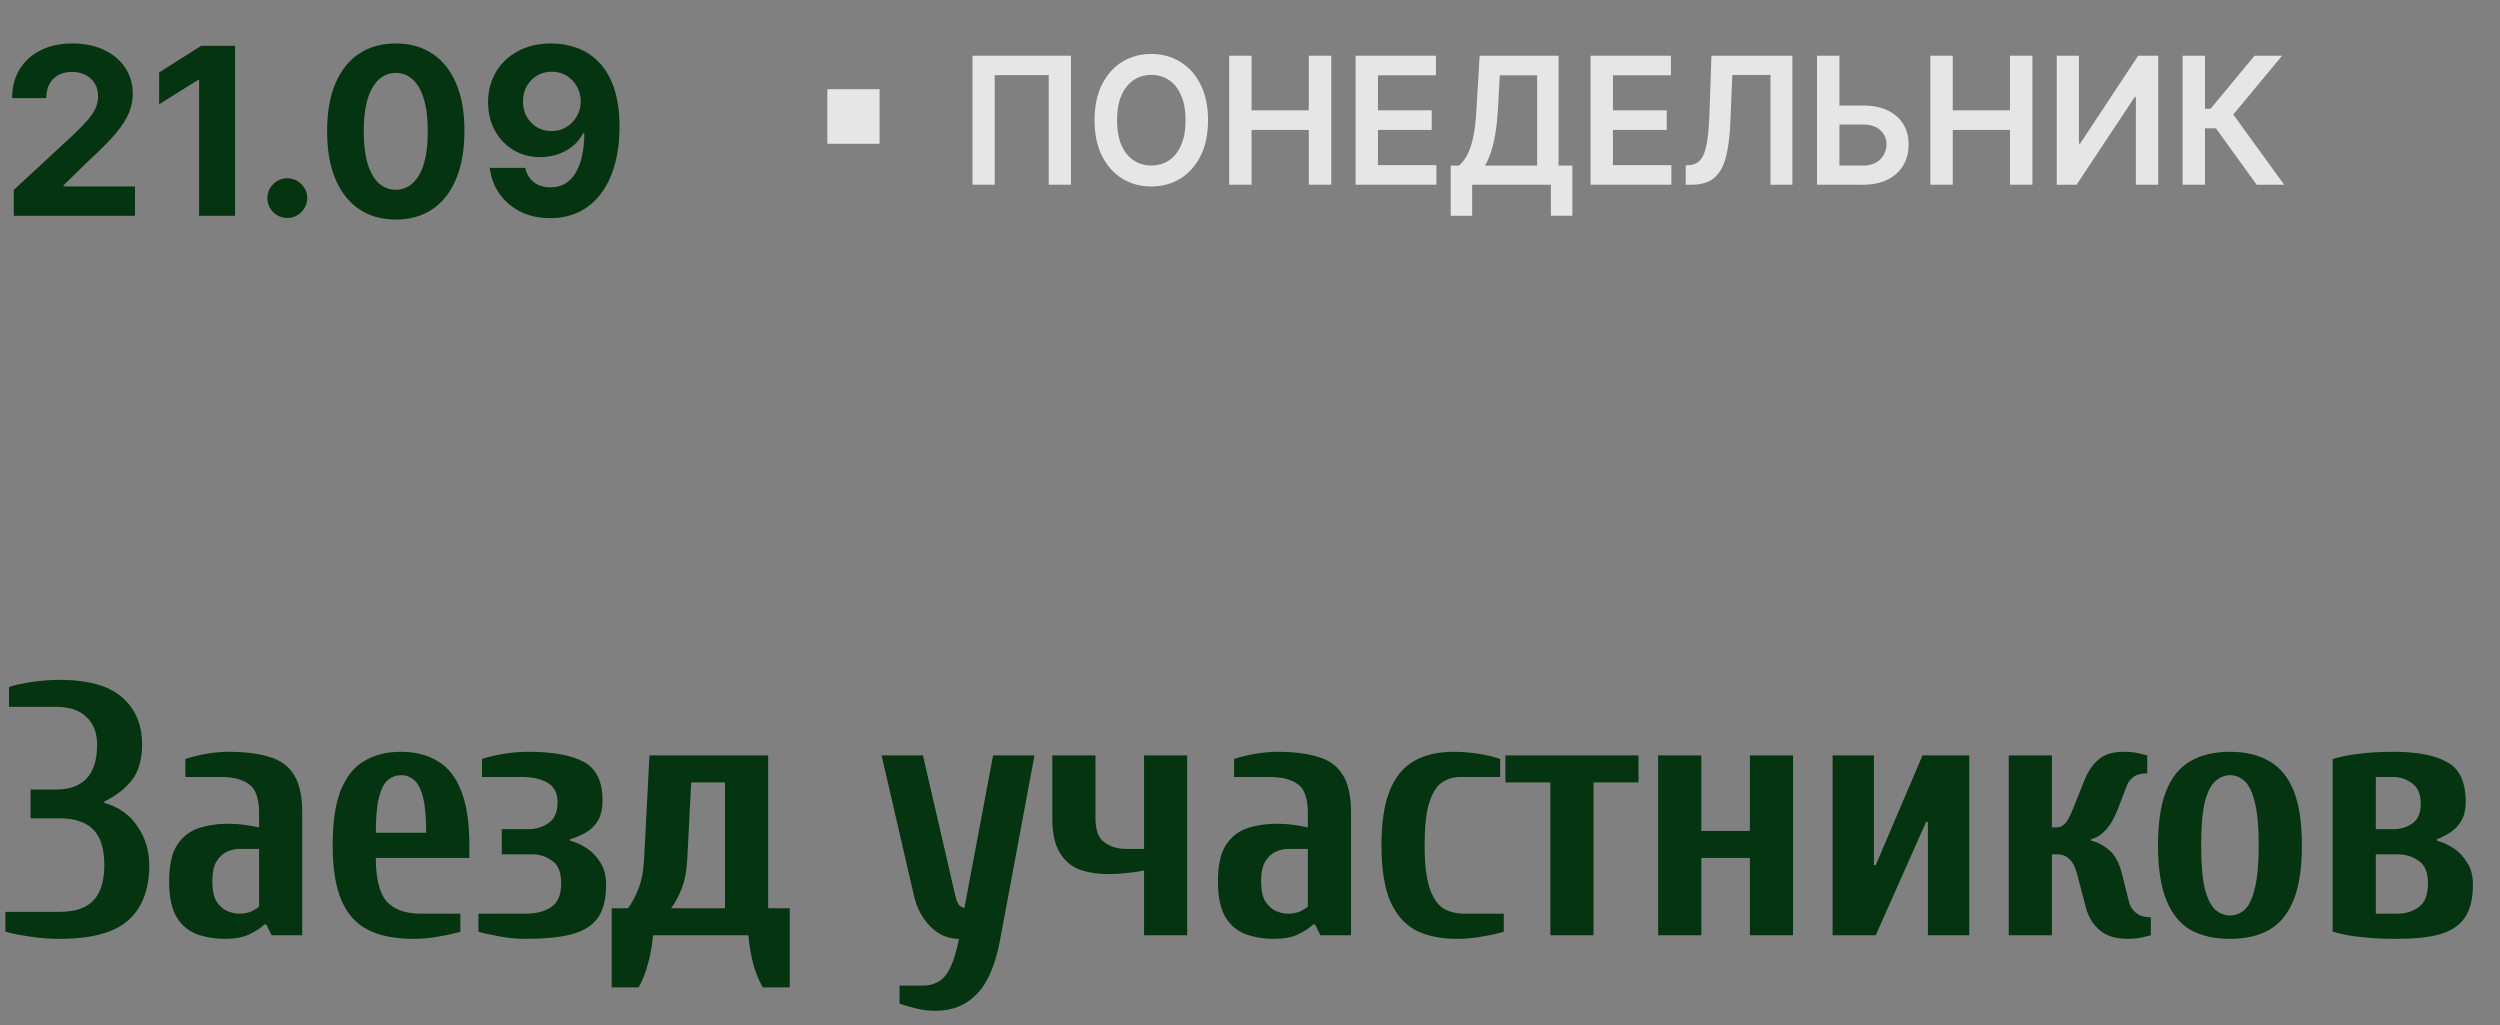 <?xml version="1.0" encoding="UTF-8"?> <svg xmlns="http://www.w3.org/2000/svg" width="139" height="57" viewBox="0 0 139 57" fill="none"><rect x="0" y="0" width="139" height="57" fill="#808080" stroke="none"/><path d="M3.3 52.2C2.7 52.2 2.127 52.153 1.58 52.06C1.033 51.98 0.607 51.893 0.3 51.8V50.7H3.3C4.153 50.7 4.78 50.493 5.18 50.08C5.593 49.653 5.8 48.993 5.8 48.1C5.8 47.193 5.593 46.533 5.18 46.12C4.78 45.707 4.153 45.5 3.3 45.5H1.7V43.9H3.1C3.847 43.9 4.413 43.7 4.8 43.3C5.2 42.887 5.4 42.253 5.4 41.4C5.4 40.747 5.2 40.233 4.8 39.86C4.413 39.487 3.847 39.3 3.1 39.3H0.5V38.2C0.807 38.093 1.227 38 1.76 37.92C2.293 37.84 2.807 37.8 3.3 37.8C4.9 37.8 6.067 38.127 6.8 38.78C7.533 39.42 7.9 40.293 7.9 41.4C7.9 42.253 7.7 42.927 7.3 43.42C6.9 43.9 6.4 44.28 5.8 44.56V44.64C6.6 44.867 7.213 45.3 7.64 45.94C8.08 46.58 8.3 47.3 8.3 48.1C8.3 49.447 7.913 50.467 7.14 51.16C6.38 51.853 5.1 52.2 3.3 52.2ZM12.504 52.2C11.944 52.2 11.424 52.113 10.944 51.94C10.477 51.767 10.104 51.453 9.824 51C9.544 50.533 9.404 49.867 9.404 49C9.404 48.133 9.544 47.473 9.824 47.02C10.117 46.553 10.511 46.233 11.004 46.06C11.511 45.887 12.077 45.8 12.704 45.8C13.011 45.8 13.304 45.82 13.584 45.86C13.877 45.9 14.151 45.947 14.404 46V45.2C14.404 44.4 14.217 43.867 13.844 43.6C13.471 43.333 12.957 43.2 12.304 43.2H10.304V42.2C10.611 42.093 10.984 42 11.424 41.92C11.877 41.84 12.304 41.8 12.704 41.8C13.611 41.8 14.364 41.893 14.964 42.08C15.577 42.253 16.037 42.587 16.344 43.08C16.651 43.56 16.804 44.267 16.804 45.2V52H15.104L14.804 51.4H14.704C14.491 51.6 14.204 51.787 13.844 51.96C13.497 52.12 13.051 52.2 12.504 52.2ZM13.304 50.8C13.557 50.8 13.777 50.76 13.964 50.68C14.164 50.587 14.311 50.493 14.404 50.4V47.2H13.304C13.077 47.2 12.844 47.253 12.604 47.36C12.377 47.467 12.184 47.653 12.024 47.92C11.877 48.173 11.804 48.533 11.804 49C11.804 49.467 11.877 49.833 12.024 50.1C12.184 50.353 12.377 50.533 12.604 50.64C12.844 50.747 13.077 50.8 13.304 50.8ZM22.996 52.2C21.969 52.2 21.123 52.033 20.456 51.7C19.789 51.353 19.296 50.8 18.976 50.04C18.656 49.28 18.496 48.267 18.496 47C18.496 45.733 18.643 44.72 18.936 43.96C19.243 43.2 19.676 42.653 20.236 42.32C20.809 41.973 21.496 41.8 22.296 41.8C23.096 41.8 23.776 41.973 24.336 42.32C24.909 42.653 25.343 43.2 25.636 43.96C25.943 44.72 26.096 45.733 26.096 47V47.7H20.896C20.896 48.847 21.096 49.653 21.496 50.12C21.909 50.573 22.543 50.8 23.396 50.8H25.596V51.8C25.303 51.893 24.923 51.98 24.456 52.06C23.989 52.153 23.503 52.2 22.996 52.2ZM20.896 46.3H23.696C23.696 45.433 23.636 44.773 23.516 44.32C23.396 43.853 23.229 43.533 23.016 43.36C22.803 43.187 22.563 43.1 22.296 43.1C22.029 43.1 21.789 43.187 21.576 43.36C21.363 43.533 21.196 43.853 21.076 44.32C20.956 44.773 20.896 45.433 20.896 46.3ZM29.2 52.2C28.707 52.2 28.227 52.153 27.76 52.06C27.293 51.98 26.907 51.893 26.6 51.8V50.8H29.2C29.8 50.8 30.28 50.68 30.64 50.44C31.013 50.2 31.2 49.753 31.2 49.1C31.2 48.5 31.033 48.087 30.7 47.86C30.367 47.62 30 47.5 29.6 47.5H27.9V46.1H29.4C29.8 46.1 30.167 45.987 30.5 45.76C30.833 45.533 31 45.147 31 44.6C31 44.093 30.813 43.733 30.44 43.52C30.08 43.307 29.6 43.2 29 43.2H26.8V42.2C27.107 42.093 27.493 42 27.96 41.92C28.427 41.84 28.907 41.8 29.4 41.8C30.747 41.8 31.767 41.987 32.46 42.36C33.153 42.733 33.5 43.447 33.5 44.5C33.5 44.967 33.413 45.347 33.24 45.64C33.067 45.92 32.84 46.14 32.56 46.3C32.293 46.447 32.007 46.567 31.7 46.66V46.74C32.007 46.82 32.313 46.96 32.62 47.16C32.927 47.36 33.18 47.627 33.38 47.96C33.593 48.28 33.7 48.693 33.7 49.2C33.7 50 33.54 50.62 33.22 51.06C32.9 51.487 32.407 51.787 31.74 51.96C31.087 52.12 30.24 52.2 29.2 52.2ZM34.01 54.9V50.5H34.91C35.11 50.247 35.297 49.907 35.47 49.48C35.657 49.053 35.77 48.493 35.81 47.8L36.11 42H42.71V50.5H43.91V54.9H42.41C42.21 54.553 42.037 54.133 41.89 53.64C41.757 53.147 41.663 52.6 41.61 52H36.31C36.257 52.6 36.157 53.147 36.01 53.64C35.877 54.133 35.71 54.553 35.51 54.9H34.01ZM37.31 50.5H40.31V43.5H38.43L38.21 47.8C38.17 48.493 38.057 49.053 37.87 49.48C37.697 49.907 37.51 50.247 37.31 50.5ZM52.016 56.2C51.616 56.2 51.242 56.153 50.896 56.06C50.562 55.98 50.269 55.893 50.016 55.8V54.8H51.316C51.649 54.8 51.936 54.727 52.176 54.58C52.429 54.447 52.649 54.187 52.836 53.8C53.022 53.427 53.182 52.893 53.316 52.2C52.716 52.2 52.189 51.973 51.736 51.52C51.282 51.067 50.976 50.493 50.816 49.8L49.016 42H51.316L53.116 49.8C53.196 50.133 53.296 50.333 53.416 50.4C53.549 50.467 53.616 50.5 53.616 50.5L55.216 42H57.516L55.616 52.2C55.362 53.6 54.936 54.613 54.336 55.24C53.736 55.88 52.962 56.2 52.016 56.2ZM63.608 52V48.4C63.355 48.453 63.041 48.5 62.668 48.54C62.308 48.58 61.955 48.6 61.608 48.6C61.048 48.6 60.528 48.52 60.048 48.36C59.581 48.187 59.208 47.873 58.928 47.42C58.648 46.967 58.508 46.327 58.508 45.5V42H60.908V45.5C60.908 46.153 61.075 46.6 61.408 46.84C61.755 47.08 62.154 47.2 62.608 47.2H63.608V42H66.008V52H63.608ZM70.817 52.2C70.257 52.2 69.737 52.113 69.257 51.94C68.79 51.767 68.417 51.453 68.137 51C67.857 50.533 67.717 49.867 67.717 49C67.717 48.133 67.857 47.473 68.137 47.02C68.43 46.553 68.824 46.233 69.317 46.06C69.824 45.887 70.391 45.8 71.017 45.8C71.324 45.8 71.617 45.82 71.897 45.86C72.191 45.9 72.464 45.947 72.717 46V45.2C72.717 44.4 72.531 43.867 72.157 43.6C71.784 43.333 71.27 43.2 70.617 43.2H68.617V42.2C68.924 42.093 69.297 42 69.737 41.92C70.191 41.84 70.617 41.8 71.017 41.8C71.924 41.8 72.677 41.893 73.277 42.08C73.891 42.253 74.35 42.587 74.657 43.08C74.964 43.56 75.117 44.267 75.117 45.2V52H73.417L73.117 51.4H73.017C72.804 51.6 72.517 51.787 72.157 51.96C71.811 52.12 71.364 52.2 70.817 52.2ZM71.617 50.8C71.871 50.8 72.091 50.76 72.277 50.68C72.477 50.587 72.624 50.493 72.717 50.4V47.2H71.617C71.391 47.2 71.157 47.253 70.917 47.36C70.691 47.467 70.497 47.653 70.337 47.92C70.191 48.173 70.117 48.533 70.117 49C70.117 49.467 70.191 49.833 70.337 50.1C70.497 50.353 70.691 50.533 70.917 50.64C71.157 50.747 71.391 50.8 71.617 50.8ZM81.009 52.2C80.076 52.2 79.296 52.033 78.669 51.7C78.056 51.353 77.589 50.8 77.269 50.04C76.963 49.28 76.809 48.267 76.809 47C76.809 45.733 76.963 44.72 77.269 43.96C77.576 43.2 78.023 42.653 78.609 42.32C79.209 41.973 79.943 41.8 80.809 41.8C81.316 41.8 81.803 41.84 82.269 41.92C82.736 42 83.116 42.093 83.409 42.2V43.2H81.209C80.809 43.2 80.456 43.307 80.149 43.52C79.856 43.733 79.623 44.12 79.449 44.68C79.289 45.227 79.209 46 79.209 47C79.209 48 79.296 48.773 79.469 49.32C79.643 49.867 79.889 50.253 80.209 50.48C80.543 50.693 80.943 50.8 81.409 50.8H83.609V51.8C83.316 51.893 82.936 51.98 82.469 52.06C82.003 52.153 81.516 52.2 81.009 52.2ZM86.2 52V43.5H83.7V42H91.1V43.5H88.6V52H86.2ZM92.193 52V42H94.593V46.2H97.293V42H99.693V52H97.293V47.7H94.593V52H92.193ZM101.891 52V42H104.191V48.1H104.291L106.891 42H109.491V52H107.191V45.7H107.091L104.291 52H101.891ZM118.286 52.2C117.633 52.2 117.119 52.04 116.746 51.72C116.373 51.4 116.119 50.993 115.986 50.5L115.486 48.6C115.299 47.867 114.933 47.5 114.386 47.5H114.086V52H111.686V42H114.086V46H114.386C114.533 46 114.673 45.933 114.806 45.8C114.953 45.653 115.113 45.353 115.286 44.9L115.886 43.4C116.086 42.893 116.353 42.5 116.686 42.22C117.019 41.94 117.486 41.8 118.086 41.8C118.433 41.8 118.733 41.833 118.986 41.9C119.253 41.967 119.386 42 119.386 42V43C119.039 43 118.786 43.067 118.626 43.2C118.466 43.32 118.353 43.453 118.286 43.6L117.786 44.9C117.573 45.46 117.339 45.873 117.086 46.14C116.846 46.407 116.573 46.58 116.266 46.66V46.74C116.626 46.82 116.966 47 117.286 47.28C117.606 47.56 117.839 48 117.986 48.6L118.386 50.2C118.439 50.4 118.566 50.587 118.766 50.76C118.966 50.92 119.239 51 119.586 51V52C119.586 52 119.453 52.033 119.186 52.1C118.933 52.167 118.633 52.2 118.286 52.2ZM123.985 52.2C123.118 52.2 122.385 52.033 121.785 51.7C121.198 51.353 120.752 50.8 120.445 50.04C120.138 49.28 119.985 48.267 119.985 47C119.985 45.733 120.138 44.72 120.445 43.96C120.752 43.2 121.198 42.653 121.785 42.32C122.385 41.973 123.118 41.8 123.985 41.8C124.852 41.8 125.578 41.973 126.165 42.32C126.765 42.653 127.218 43.2 127.525 43.96C127.832 44.72 127.985 45.733 127.985 47C127.985 48.267 127.832 49.28 127.525 50.04C127.218 50.8 126.765 51.353 126.165 51.7C125.578 52.033 124.852 52.2 123.985 52.2ZM123.985 50.9C124.292 50.9 124.565 50.793 124.805 50.58C125.045 50.353 125.232 49.96 125.365 49.4C125.512 48.827 125.585 48.027 125.585 47C125.585 45.96 125.512 45.16 125.365 44.6C125.232 44.04 125.045 43.653 124.805 43.44C124.565 43.213 124.292 43.1 123.985 43.1C123.692 43.1 123.418 43.213 123.165 43.44C122.925 43.653 122.732 44.04 122.585 44.6C122.452 45.16 122.385 45.96 122.385 47C122.385 48.027 122.452 48.827 122.585 49.4C122.732 49.96 122.925 50.353 123.165 50.58C123.418 50.793 123.692 50.9 123.985 50.9ZM133.295 52.2C132.495 52.2 131.821 52.167 131.275 52.1C130.728 52.047 130.201 51.947 129.695 51.8V42.2C130.201 42.053 130.721 41.953 131.255 41.9C131.788 41.833 132.401 41.8 133.095 41.8C134.401 41.8 135.395 41.993 136.075 42.38C136.755 42.753 137.095 43.493 137.095 44.6C137.095 45.027 137.008 45.38 136.835 45.66C136.675 45.927 136.468 46.14 136.215 46.3C135.975 46.447 135.735 46.567 135.495 46.66V46.74C135.801 46.82 136.108 46.96 136.415 47.16C136.721 47.36 136.975 47.627 137.175 47.96C137.388 48.28 137.495 48.693 137.495 49.2C137.495 50 137.335 50.62 137.015 51.06C136.708 51.487 136.241 51.787 135.615 51.96C135.001 52.12 134.228 52.2 133.295 52.2ZM132.095 50.8H133.295C133.748 50.8 134.141 50.68 134.475 50.44C134.821 50.2 134.995 49.753 134.995 49.1C134.995 48.5 134.821 48.087 134.475 47.86C134.141 47.62 133.748 47.5 133.295 47.5H132.095V50.8ZM132.095 46.1H133.095C133.481 46.1 133.828 45.993 134.135 45.78C134.441 45.553 134.595 45.193 134.595 44.7C134.595 44.153 134.428 43.767 134.095 43.54C133.775 43.313 133.441 43.2 133.095 43.2H132.095V46.1Z" fill="#053510"></path><path d="M0.766 12V10.56L4.132 7.444C4.418 7.167 4.658 6.917 4.852 6.696C5.049 6.474 5.198 6.257 5.3 6.045C5.401 5.829 5.452 5.597 5.452 5.348C5.452 5.071 5.389 4.832 5.263 4.632C5.137 4.429 4.964 4.274 4.746 4.166C4.527 4.055 4.279 4 4.002 4C3.713 4 3.461 4.058 3.245 4.175C3.03 4.292 2.864 4.46 2.747 4.678C2.63 4.897 2.571 5.157 2.571 5.458H0.674C0.674 4.84 0.814 4.303 1.094 3.847C1.374 3.392 1.767 3.039 2.271 2.79C2.776 2.541 3.358 2.416 4.016 2.416C4.693 2.416 5.283 2.536 5.784 2.776C6.289 3.013 6.682 3.343 6.962 3.764C7.242 4.186 7.382 4.669 7.382 5.214C7.382 5.571 7.311 5.923 7.169 6.271C7.031 6.619 6.783 7.005 6.426 7.43C6.069 7.851 5.566 8.358 4.917 8.949L3.536 10.301V10.366H7.506V12H0.766ZM13.068 2.545V12H11.069V4.443H11.014L8.849 5.8V4.027L11.189 2.545H13.068ZM15.975 12.12C15.671 12.12 15.409 12.012 15.191 11.797C14.975 11.578 14.867 11.317 14.867 11.012C14.867 10.71 14.975 10.452 15.191 10.236C15.409 10.021 15.671 9.913 15.975 9.913C16.271 9.913 16.529 10.021 16.751 10.236C16.973 10.452 17.083 10.71 17.083 11.012C17.083 11.215 17.031 11.401 16.926 11.571C16.825 11.737 16.691 11.871 16.525 11.972C16.358 12.071 16.175 12.12 15.975 12.12ZM22.006 12.208C21.212 12.205 20.528 12.009 19.956 11.621C19.387 11.234 18.948 10.672 18.64 9.936C18.335 9.201 18.185 8.316 18.188 7.282C18.188 6.251 18.34 5.372 18.645 4.646C18.953 3.92 19.391 3.367 19.96 2.989C20.533 2.607 21.215 2.416 22.006 2.416C22.797 2.416 23.477 2.607 24.046 2.989C24.619 3.37 25.059 3.924 25.366 4.651C25.674 5.374 25.826 6.251 25.823 7.282C25.823 8.319 25.669 9.205 25.362 9.941C25.057 10.677 24.62 11.238 24.051 11.626C23.481 12.014 22.8 12.208 22.006 12.208ZM22.006 10.55C22.547 10.55 22.98 10.278 23.303 9.733C23.626 9.189 23.786 8.371 23.783 7.282C23.783 6.565 23.709 5.968 23.561 5.491C23.417 5.014 23.21 4.655 22.943 4.415C22.678 4.175 22.366 4.055 22.006 4.055C21.467 4.055 21.036 4.324 20.713 4.863C20.39 5.402 20.227 6.208 20.224 7.282C20.224 8.008 20.296 8.615 20.441 9.101C20.588 9.584 20.796 9.947 21.064 10.19C21.332 10.43 21.645 10.55 22.006 10.55ZM30.67 2.416C31.156 2.416 31.624 2.498 32.073 2.661C32.525 2.824 32.929 3.084 33.282 3.441C33.639 3.798 33.921 4.272 34.127 4.863C34.337 5.451 34.443 6.172 34.446 7.028C34.446 7.831 34.355 8.548 34.173 9.179C33.995 9.807 33.738 10.341 33.403 10.781C33.067 11.221 32.662 11.557 32.188 11.788C31.714 12.015 31.185 12.129 30.6 12.129C29.969 12.129 29.412 12.008 28.929 11.765C28.446 11.518 28.057 11.184 27.761 10.763C27.469 10.338 27.292 9.861 27.23 9.332H29.201C29.279 9.676 29.44 9.944 29.686 10.135C29.933 10.323 30.237 10.416 30.6 10.416C31.216 10.416 31.684 10.149 32.004 9.613C32.324 9.075 32.485 8.338 32.489 7.402H32.424C32.282 7.679 32.091 7.918 31.851 8.118C31.611 8.315 31.336 8.467 31.025 8.575C30.717 8.682 30.39 8.736 30.042 8.736C29.485 8.736 28.988 8.605 28.551 8.344C28.114 8.082 27.769 7.722 27.517 7.263C27.264 6.805 27.138 6.282 27.138 5.694C27.135 5.06 27.281 4.495 27.576 4C27.872 3.504 28.284 3.116 28.814 2.836C29.346 2.553 29.965 2.413 30.67 2.416ZM30.683 3.986C30.373 3.986 30.096 4.06 29.852 4.207C29.612 4.355 29.422 4.554 29.28 4.803C29.142 5.052 29.074 5.331 29.077 5.638C29.077 5.949 29.145 6.229 29.28 6.479C29.419 6.725 29.606 6.922 29.843 7.07C30.083 7.214 30.357 7.287 30.665 7.287C30.896 7.287 31.11 7.243 31.307 7.157C31.504 7.071 31.674 6.953 31.819 6.802C31.967 6.648 32.082 6.471 32.165 6.271C32.248 6.071 32.29 5.859 32.29 5.634C32.287 5.335 32.216 5.061 32.078 4.812C31.939 4.563 31.748 4.363 31.505 4.212C31.262 4.061 30.988 3.986 30.683 3.986Z" fill="#053510"></path><path d="M59.543 3.098V10.27H58.309V4.177H55.305V10.27H54.071V3.098H59.543Z" fill="white" fill-opacity="0.8"></path><path d="M67.167 6.684C67.167 7.457 67.029 8.119 66.751 8.67C66.477 9.218 66.101 9.639 65.625 9.93C65.151 10.222 64.613 10.368 64.012 10.368C63.411 10.368 62.872 10.222 62.396 9.93C61.922 9.636 61.547 9.215 61.269 8.666C60.994 8.115 60.857 7.454 60.857 6.684C60.857 5.911 60.994 5.251 61.269 4.702C61.547 4.151 61.922 3.73 62.396 3.438C62.872 3.146 63.411 3 64.012 3C64.613 3 65.151 3.146 65.625 3.438C66.101 3.73 66.477 4.151 66.751 4.702C67.029 5.251 67.167 5.911 67.167 6.684ZM65.917 6.684C65.917 6.14 65.835 5.681 65.672 5.308C65.511 4.932 65.287 4.648 65.001 4.457C64.715 4.263 64.385 4.166 64.012 4.166C63.639 4.166 63.309 4.263 63.023 4.457C62.737 4.648 62.512 4.932 62.349 5.308C62.188 5.681 62.108 6.14 62.108 6.684C62.108 7.228 62.188 7.688 62.349 8.064C62.512 8.437 62.737 8.721 63.023 8.915C63.309 9.106 63.639 9.202 64.012 9.202C64.385 9.202 64.715 9.106 65.001 8.915C65.287 8.721 65.511 8.437 65.672 8.064C65.835 7.688 65.917 7.228 65.917 6.684Z" fill="white" fill-opacity="0.8"></path><path d="M68.343 10.27V3.098H69.587V6.134H72.769V3.098H74.017V10.27H72.769V7.223H69.587V10.27H68.343Z" fill="white" fill-opacity="0.8"></path><path d="M75.37 10.27V3.098H79.836V4.187H76.614V6.134H79.604V7.223H76.614V9.181H79.863V10.27H75.37Z" fill="white" fill-opacity="0.8"></path><path d="M80.659 12V9.209H81.118C81.272 9.081 81.417 8.9 81.551 8.666C81.685 8.433 81.799 8.113 81.893 7.707C81.987 7.3 82.052 6.775 82.087 6.131L82.268 3.098H86.657V9.209H87.422V11.993H86.228V10.27H81.853V12H80.659ZM82.567 9.209H85.464V4.187H83.388L83.281 6.131C83.252 6.619 83.205 7.055 83.14 7.44C83.075 7.826 82.994 8.165 82.895 8.46C82.797 8.751 82.688 9.001 82.567 9.209Z" fill="white" fill-opacity="0.8"></path><path d="M88.435 10.27V3.098H92.902V4.187H89.679V6.134H92.67V7.223H89.679V9.181H92.928V10.27H88.435Z" fill="white" fill-opacity="0.8"></path><path d="M93.725 10.27V9.191L93.919 9.181C94.183 9.165 94.392 9.065 94.546 8.883C94.703 8.701 94.818 8.408 94.892 8.004C94.968 7.6 95.018 7.059 95.043 6.379L95.156 3.098H99.656V10.27H98.439V4.166H96.317L96.209 6.782C96.178 7.567 96.095 8.217 95.961 8.733C95.829 9.249 95.612 9.634 95.311 9.888C95.011 10.143 94.594 10.27 94.06 10.27H93.725Z" fill="white" fill-opacity="0.8"></path><path d="M101.854 5.868H103.598C104.123 5.868 104.573 5.958 104.949 6.138C105.327 6.315 105.616 6.566 105.817 6.891C106.019 7.215 106.119 7.597 106.119 8.036C106.119 8.477 106.019 8.866 105.817 9.202C105.616 9.536 105.327 9.797 104.949 9.986C104.573 10.175 104.123 10.27 103.598 10.27H101.026V3.098H102.273V9.205H103.598C103.875 9.205 104.11 9.151 104.302 9.041C104.494 8.931 104.639 8.786 104.738 8.607C104.838 8.427 104.889 8.232 104.889 8.022C104.889 7.718 104.777 7.46 104.553 7.248C104.332 7.033 104.013 6.926 103.598 6.926H101.854V5.868Z" fill="white" fill-opacity="0.8"></path><path d="M107.329 10.27V3.098H108.573V6.134H111.755V3.098H113.002V10.27H111.755V7.223H108.573V10.27H107.329Z" fill="white" fill-opacity="0.8"></path><path d="M114.355 3.098H115.589V7.987H115.653L118.882 3.098H119.998V10.27H118.754V5.385H118.697L115.458 10.27H114.355V3.098Z" fill="white" fill-opacity="0.8"></path><path d="M125.468 10.27L123.208 7.136H122.597V10.27H121.354V3.098H122.597V6.047H122.909L125.35 3.098H126.883L124.17 6.369L127 10.27H125.468Z" fill="white" fill-opacity="0.8"></path><path d="M46 4.96H48.905V7.994H46V4.96Z" fill="white" fill-opacity="0.8"></path></svg> 